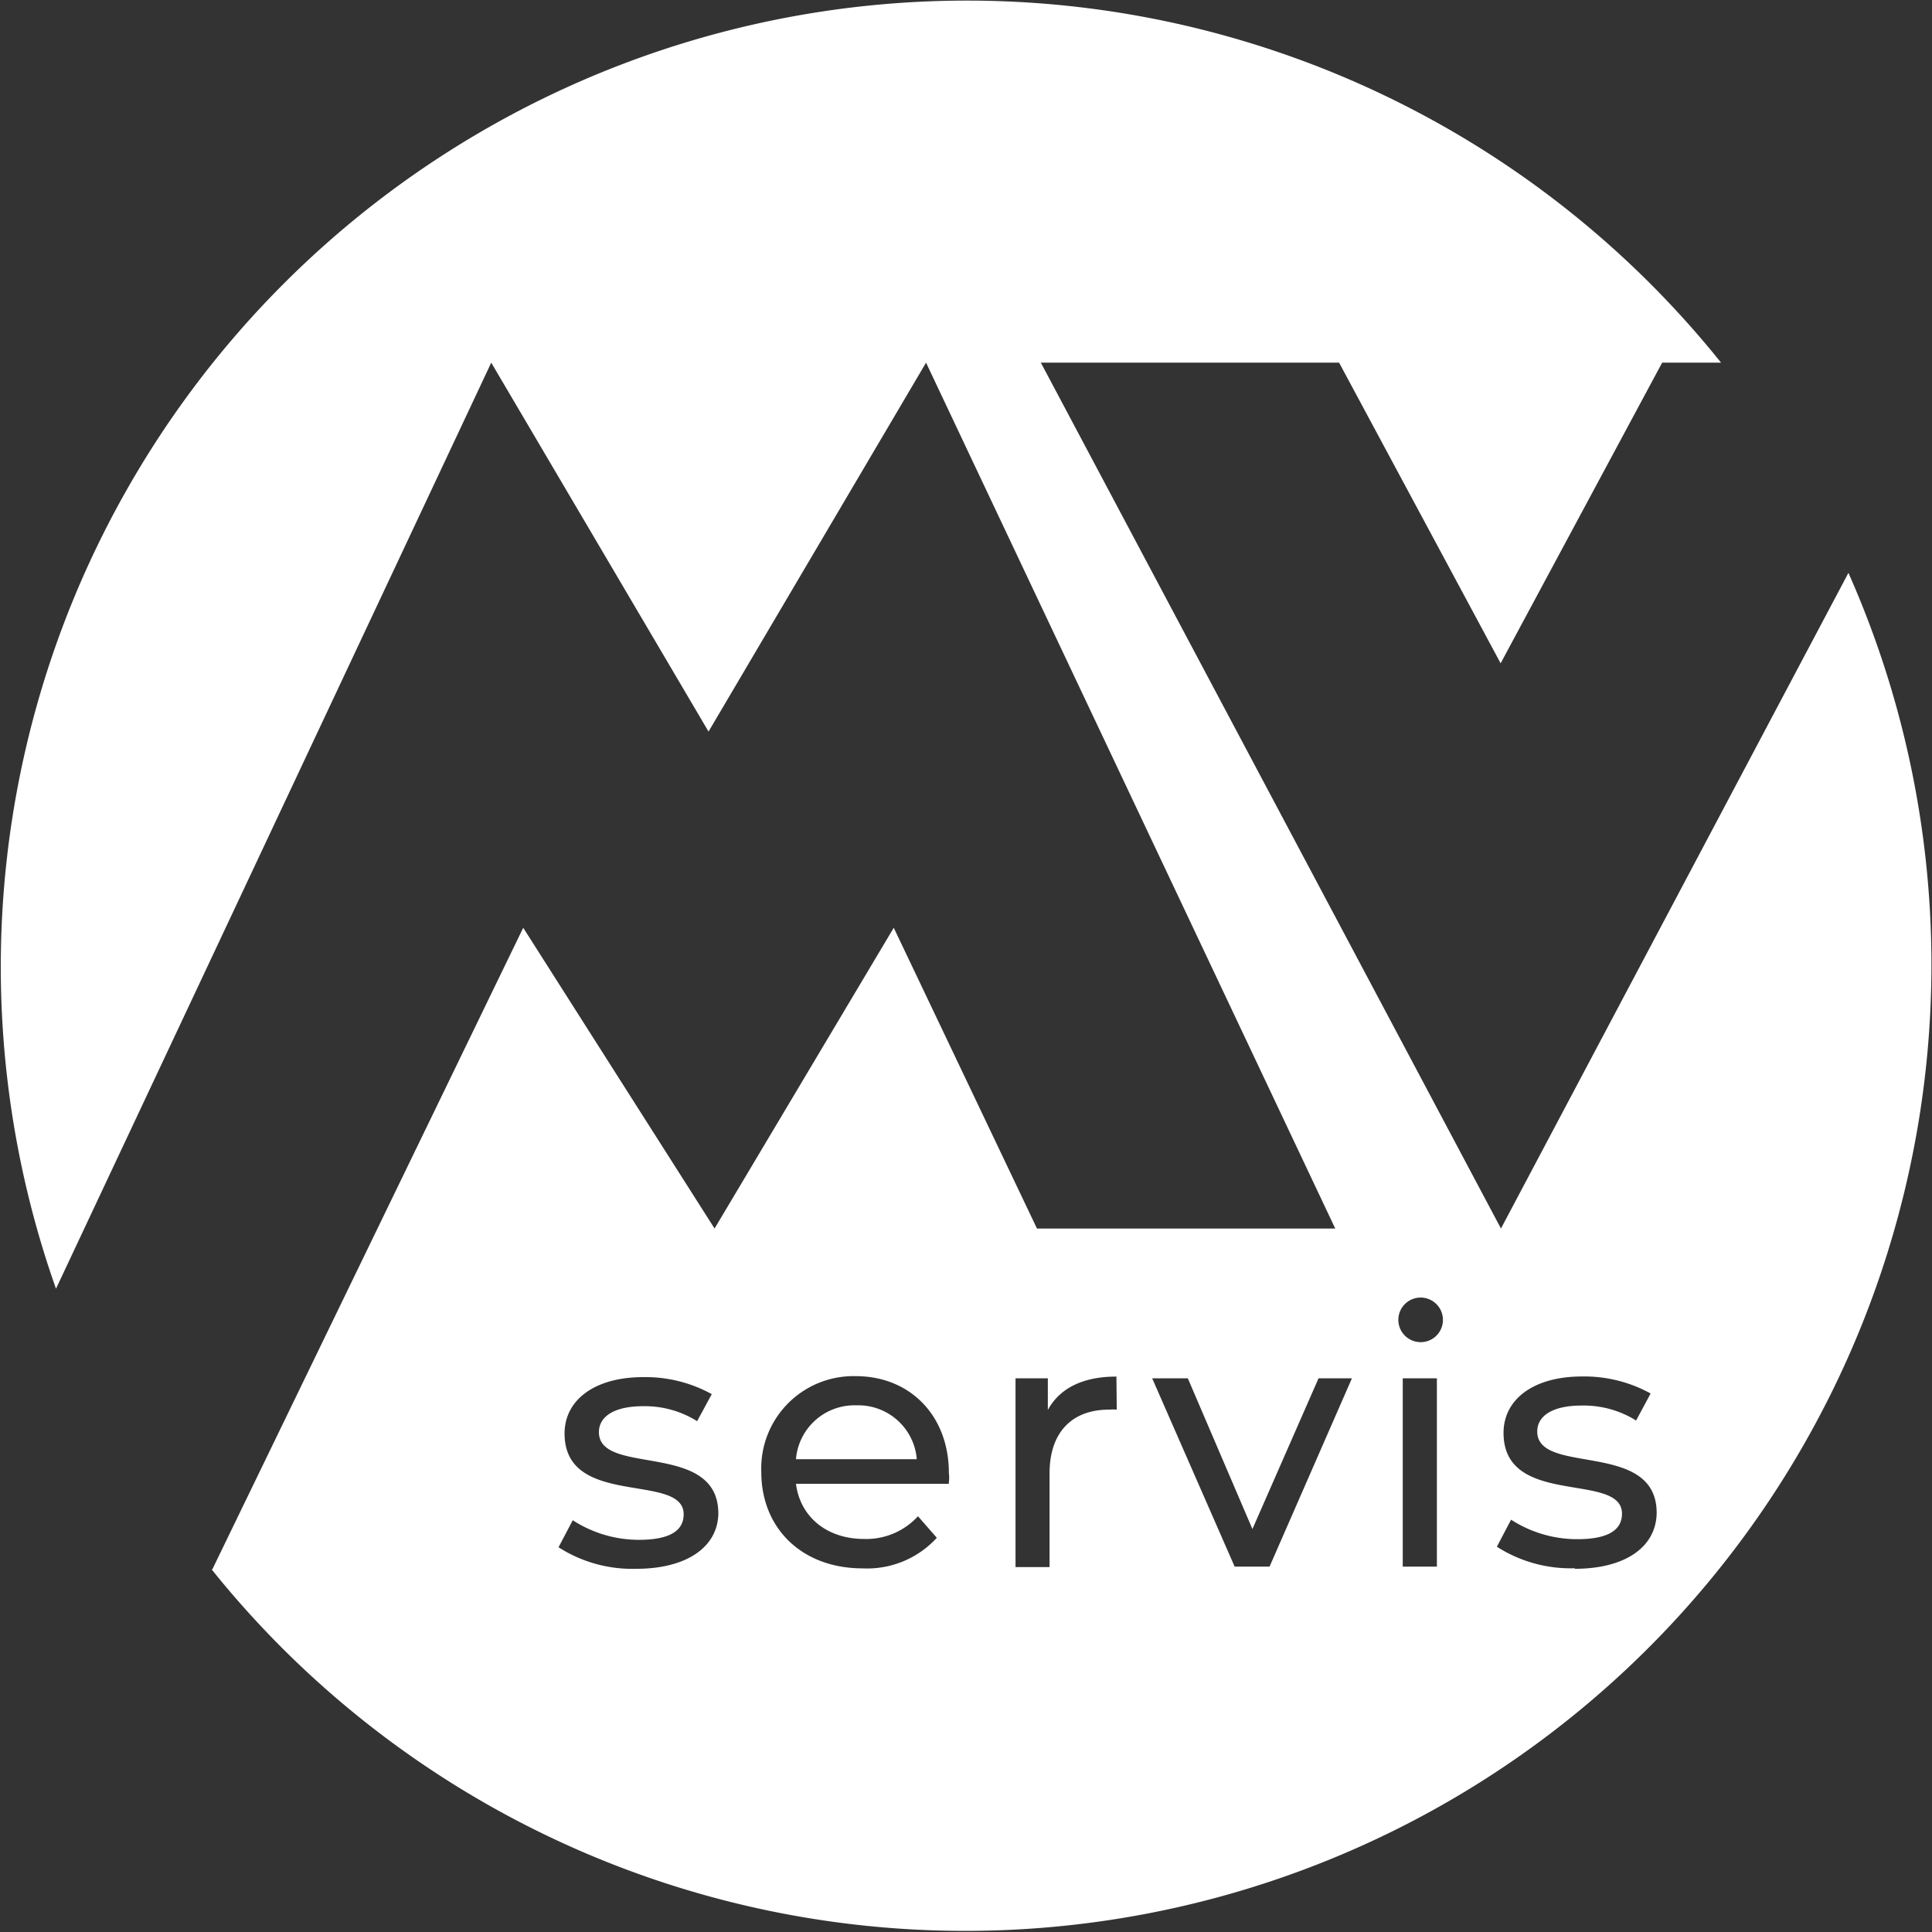 <svg xmlns="http://www.w3.org/2000/svg" viewBox="0 0 179.42 179.42"><rect x="0" y="0" width="179.42" height="179.42" fill="#333333" stroke="none"/><defs><style>.cls-1{fill:#fff;}</style></defs><g id="Layer_2" data-name="Layer 2"><g id="Znaky_MVservis" data-name="Znaky MVservis"><path class="cls-1" d="M79.53,130.51a5.45,5.45,0,0,0-5.61,5H85.14A5.45,5.45,0,0,0,79.53,130.51Z"/><path class="cls-1" d="M171.67,53.18l-32.28,60.91L96.66,33.68h27.7l15,27.92,15-27.92h5.47a89.73,89.73,0,0,0-154.63,86l40.42-86L65.8,67.94,86,33.68l38,80.41H96.3L83,86.16,66.36,114.09,48.59,86.16,19.72,145.74h-.07a89.73,89.73,0,0,0,152-92.56ZM59.1,145.69a12.68,12.68,0,0,1-7.23-2l1.32-2.51A11.3,11.3,0,0,0,59.33,143c2.94,0,4.16-.89,4.16-2.37,0-3.93-11.06-.53-11.06-7.5,0-3.13,2.81-5.24,7.3-5.24a12.75,12.75,0,0,1,6.37,1.58l-1.36,2.51a9.15,9.15,0,0,0-5-1.39c-2.77,0-4.12,1-4.12,2.41,0,4.13,11.09.76,11.09,7.56C66.66,143.68,63.75,145.69,59.1,145.69Zm29-7.89H73.92c.39,3.07,2.87,5.12,6.33,5.12a6.51,6.51,0,0,0,5-2.11l1.75,2a8.76,8.76,0,0,1-6.89,2.84c-5.65,0-9.41-3.73-9.41-8.94a8.57,8.57,0,0,1,8.78-8.91c5,0,8.64,3.63,8.64,9C88.17,137.11,88.14,137.51,88.11,137.8Zm15.61-6.89a4.72,4.72,0,0,0-.73,0c-3.4,0-5.51,2.08-5.51,5.91v8.71H94.31V128h3v2.94c1.12-2.05,3.3-3.1,6.37-3.1Zm14.19,14.58h-3.24L107,128h3.31l6,14,6.14-14h3.1Zm15.54,0h-3.17V128h3.17Zm-1.59-20.85a2.07,2.07,0,1,1,2.15-2.12A2.06,2.06,0,0,1,131.86,124.64Zm14.39,21a12.7,12.7,0,0,1-7.23-2l1.32-2.51a11.33,11.33,0,0,0,6.14,1.81c2.94,0,4.16-.89,4.16-2.37,0-3.93-11-.53-11-7.5,0-3.13,2.8-5.24,7.29-5.24a12.73,12.73,0,0,1,6.37,1.58l-1.35,2.51a9.19,9.19,0,0,0-5.05-1.39c-2.78,0-4.13,1-4.13,2.41,0,4.13,11.09.76,11.09,7.56C153.81,143.68,150.91,145.69,146.25,145.69Z"/></g></g></svg>